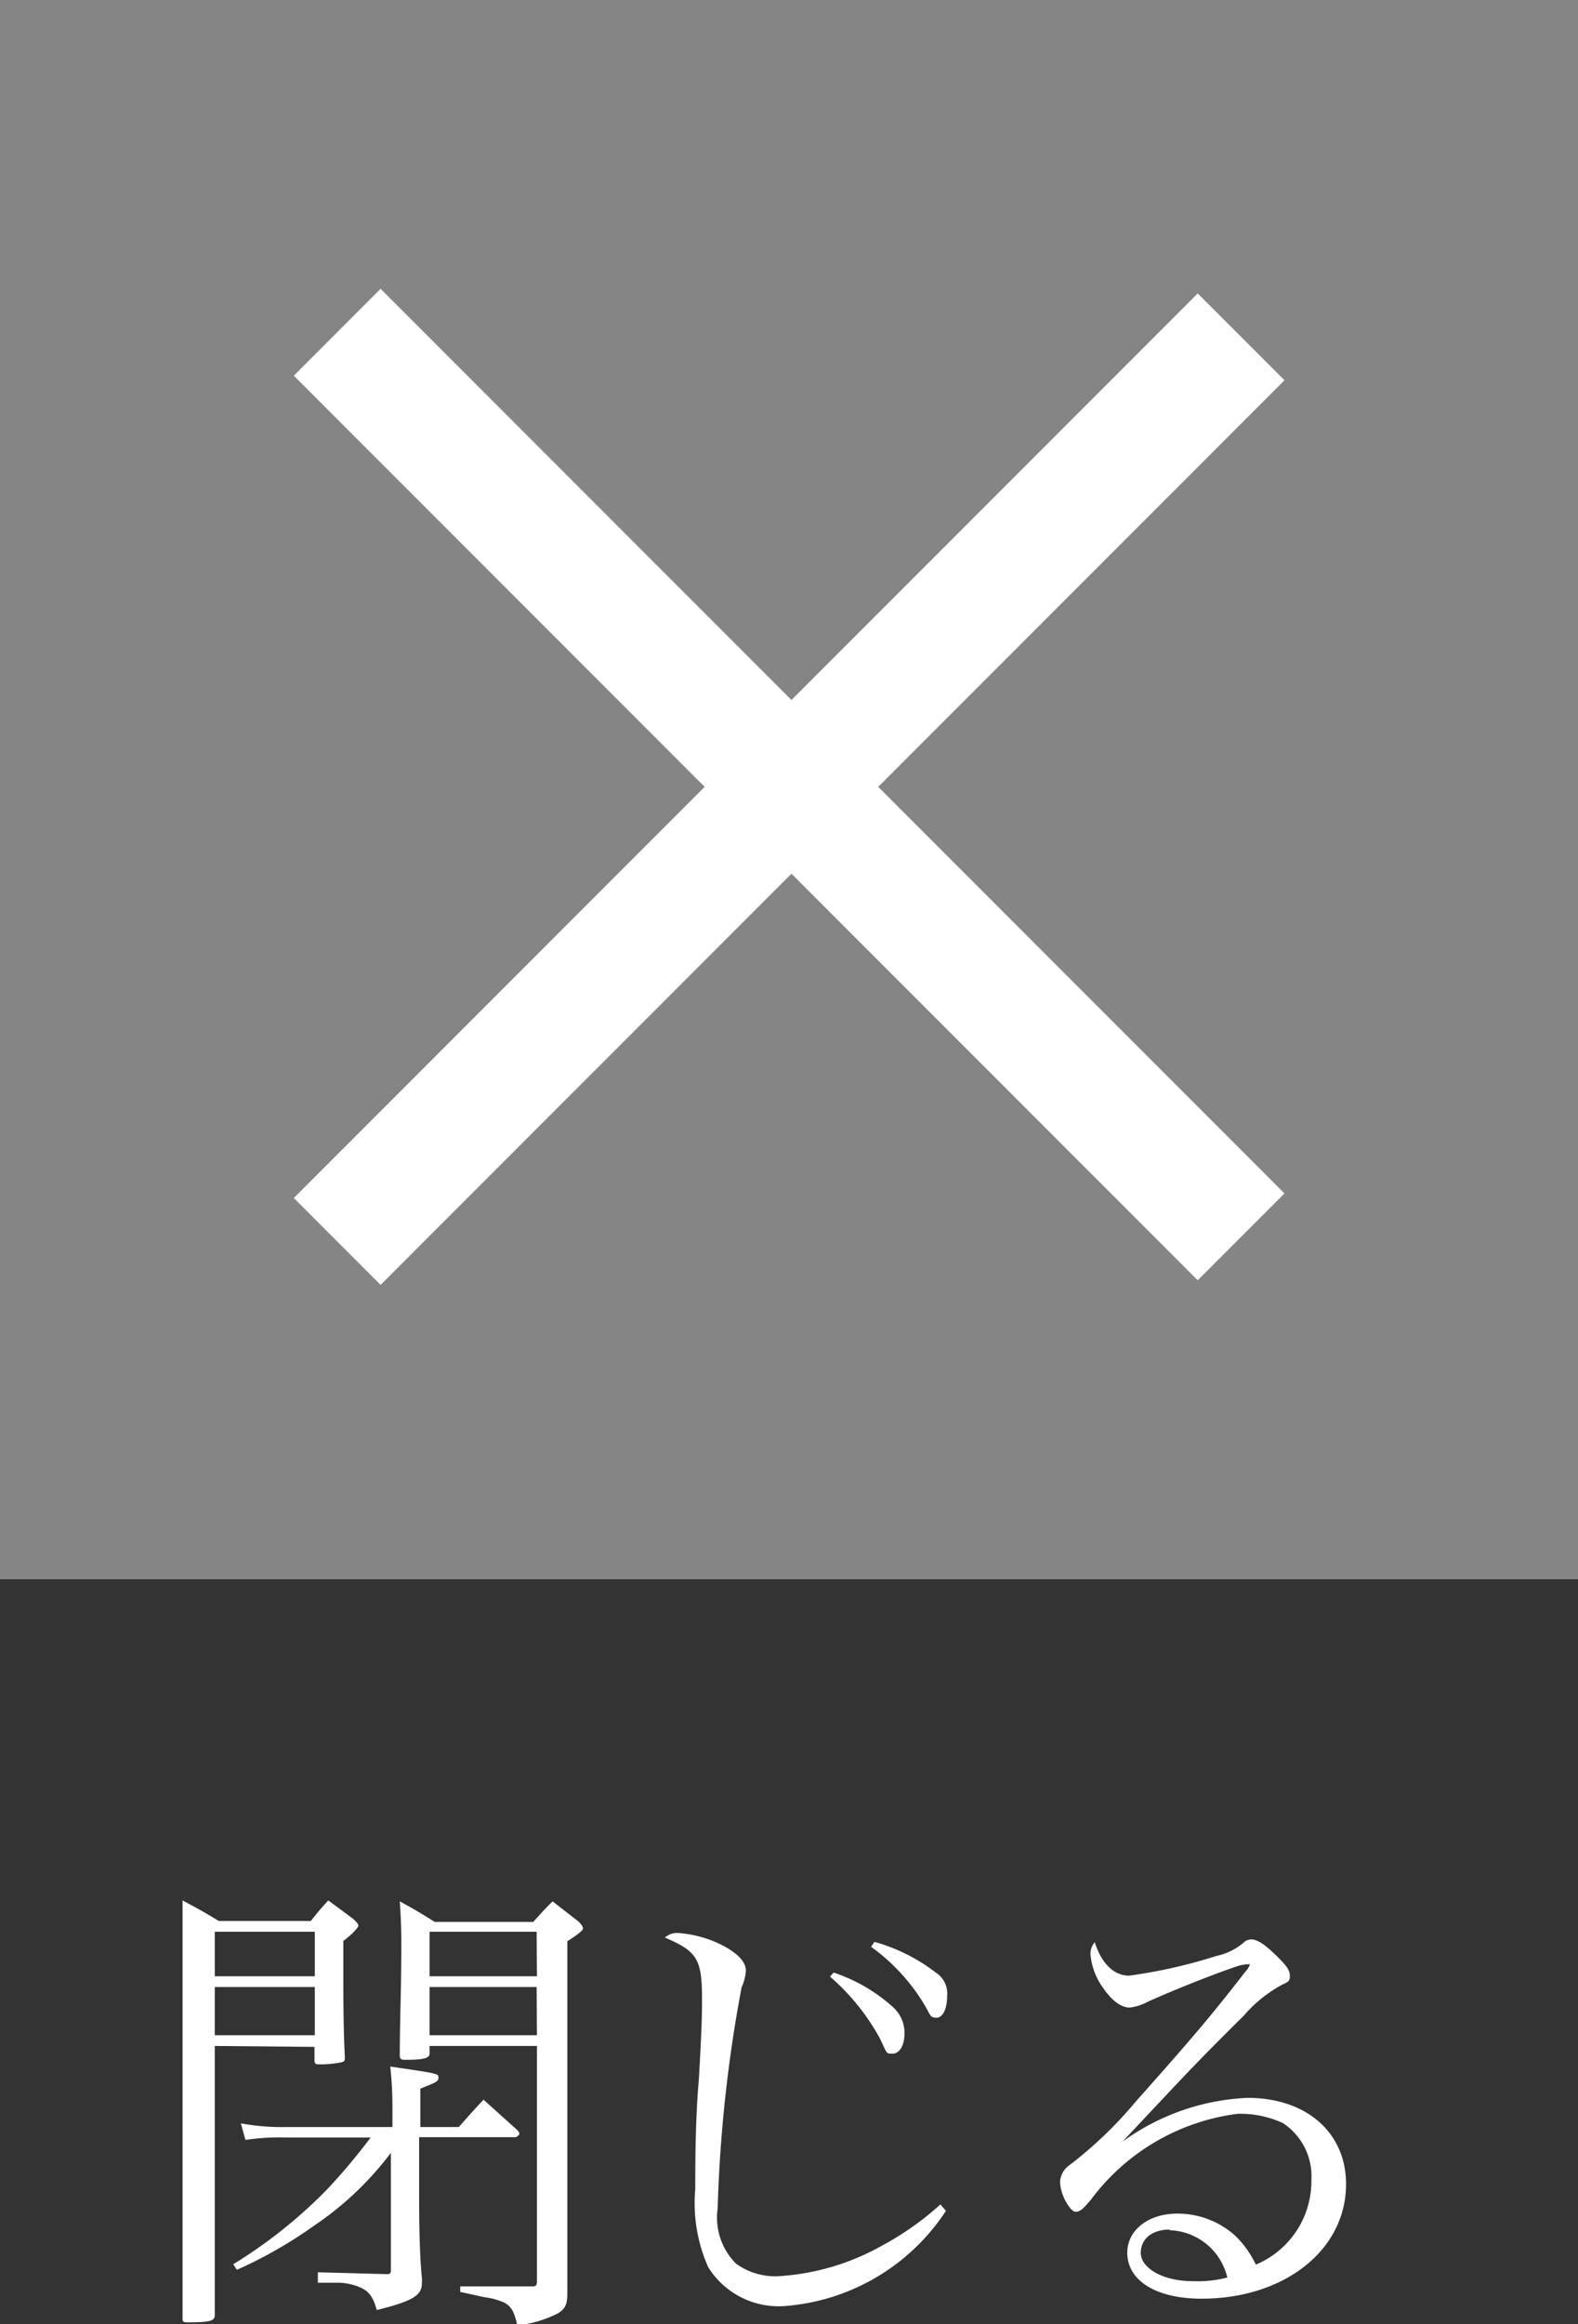 <svg xmlns="http://www.w3.org/2000/svg" viewBox="0 0 51.43 75.69"><rect x="0" y="0" width="51.43" height="75.69" fill="#333333" stroke="none"/><defs><style>.cls-1,.cls-3{fill:#fff;}.cls-1{opacity:0.4;}.cls-2{fill:none;stroke:#fff;stroke-miterlimit:10;stroke-width:4px;}</style></defs><title>close-btn</title><g id="レイヤー_2" data-name="レイヤー 2"><g id="works"><rect class="cls-1" width="51.43" height="51.43"/><line class="cls-2" x1="10.99" y1="40.43" x2="40.45" y2="10.97"/><line class="cls-2" x1="10.99" y1="10.82" x2="40.45" y2="40.28"/><path class="cls-3" d="M7,66.63,7,72.4v3c0,.18-.15.23-.86.23-.15,0-.19,0-.19-.12v0c0-1.14,0-2.43,0-7.31,0-3.66,0-5.71,0-6.31.52.28.69.37,1.18.67h3c.24-.3.31-.39.57-.67l.81.6c.13.12.17.18.17.22s-.11.21-.49.5v1c0,.83,0,1.83.05,2.78,0,.12,0,.15-.15.18a3.64,3.64,0,0,1-.63.06c-.16,0-.21,0-.21-.14v-.43Zm3.26-3.72H7v1.45h3.26Zm0,1.8H7v1.57h3.26Zm4.69,4.56c.35-.39.45-.51.81-.89l1.11,1a.19.19,0,0,1,.06.12s-.07.1-.13.1H13.66v1.92c0,.38,0,1.8.09,2.66a1.15,1.15,0,0,1,0,.18c0,.4-.31.58-1.47.87-.12-.42-.24-.59-.5-.72a2,2,0,0,0-.71-.17l-.37,0-.34,0V74l2.21.06c.15,0,.17,0,.17-.18V70.11a10.41,10.41,0,0,1-2.5,2.37,14.52,14.52,0,0,1-2.52,1.44l-.12-.18a15.84,15.84,0,0,0,3.08-2.46,19.63,19.63,0,0,0,1.4-1.67H9.29A7.47,7.47,0,0,0,8,69.69l-.15-.54a7.39,7.39,0,0,0,1.48.12h3.46V68.8c0-.46,0-.81-.07-1.5,1.57.23,1.57.23,1.57.36s-.07.15-.59.36v1.25ZM14,66.63v.25c0,.15-.21.2-.76.2-.15,0-.21,0-.21-.15v0c0-1.1.05-2.19.05-3.53,0-.4,0-.72-.05-1.48.51.28.66.37,1.14.67h3.21c.27-.3.35-.39.63-.67l.86.67c.08.09.13.15.13.21s-.09.15-.51.42v7.47c0,.5,0,.59,0,4,0,.36-.07.5-.31.65a3.86,3.86,0,0,1-1.32.39c-.1-.45-.2-.62-.42-.74a2.32,2.32,0,0,0-.66-.18L15,74.64v-.18H17.3c.15,0,.2,0,.2-.18V66.63Zm3.49-3.72H14v1.45H17.5Zm0,1.8H14v1.57H17.5Z"/><path class="cls-3" d="M30.83,72a6.9,6.9,0,0,1-5.26,3.1,2.7,2.7,0,0,1-2.49-1.27,5.15,5.15,0,0,1-.42-2.54c0-.82,0-2.25.12-3.61.09-1.62.1-2,.1-2.58,0-1.29-.15-1.55-1.21-2a.59.59,0,0,1,.42-.15,3.8,3.8,0,0,1,1.35.35c.56.27.87.57.87.88a1.58,1.58,0,0,1-.14.54,45.77,45.77,0,0,0-.78,7.2,2.12,2.12,0,0,0,.6,1.8,2.18,2.18,0,0,0,1.34.41,7.83,7.83,0,0,0,3.42-1,9.58,9.58,0,0,0,1.9-1.34Zm-3.66-7.76a5.43,5.43,0,0,1,1.94,1.13,1.13,1.13,0,0,1,.37.85c0,.39-.16.66-.39.66s-.17,0-.42-.51a7.29,7.29,0,0,0-1.62-2Zm1.33-1a5.85,5.85,0,0,1,2,1,.81.81,0,0,1,.37.75c0,.43-.14.72-.35.72s-.19-.08-.39-.42a6.35,6.35,0,0,0-1.74-1.89Z"/><path class="cls-3" d="M40.43,64c-.58.18-2,.73-3,1.18a1.69,1.69,0,0,1-.61.2c-.27,0-.57-.21-.86-.63a2.17,2.17,0,0,1-.42-1.11.59.59,0,0,1,.14-.39c.22.7.63,1.09,1.12,1.09a16.73,16.73,0,0,0,2.84-.64,2,2,0,0,0,.93-.47.38.38,0,0,1,.21-.07c.19,0,.43.15.81.52s.45.5.45.68-.08.19-.26.28a4.37,4.37,0,0,0-1.24,1c-.95.94-1.5,1.5-2.21,2.25l-1.75,1.86,0,0a7.48,7.48,0,0,1,4.08-1.43c1.92,0,3.21,1.13,3.21,2.81,0,2.14-2,3.73-4.71,3.73-1.47,0-2.42-.58-2.42-1.5,0-.73.69-1.27,1.62-1.27a2.8,2.8,0,0,1,1.91.73,3.31,3.31,0,0,1,.66.93A2.94,2.94,0,0,0,42.74,71a2.07,2.07,0,0,0-.93-1.86,3.31,3.31,0,0,0-1.48-.3,7.07,7.07,0,0,0-4.77,2.79c-.26.31-.36.4-.51.4s-.5-.52-.5-1a.73.73,0,0,1,.32-.53A13.28,13.28,0,0,0,37,68.46c1.83-2.06,2.4-2.72,3.59-4.25a.72.72,0,0,0,.15-.24s0,0,0,0,0,0,0,0h-.05l-.07,0Zm-2.31,8.61c-.57,0-.94.3-.94.76s.66.92,1.71.92A3.77,3.77,0,0,0,40,74.17,2,2,0,0,0,38.12,72.63Z"/></g></g></svg>